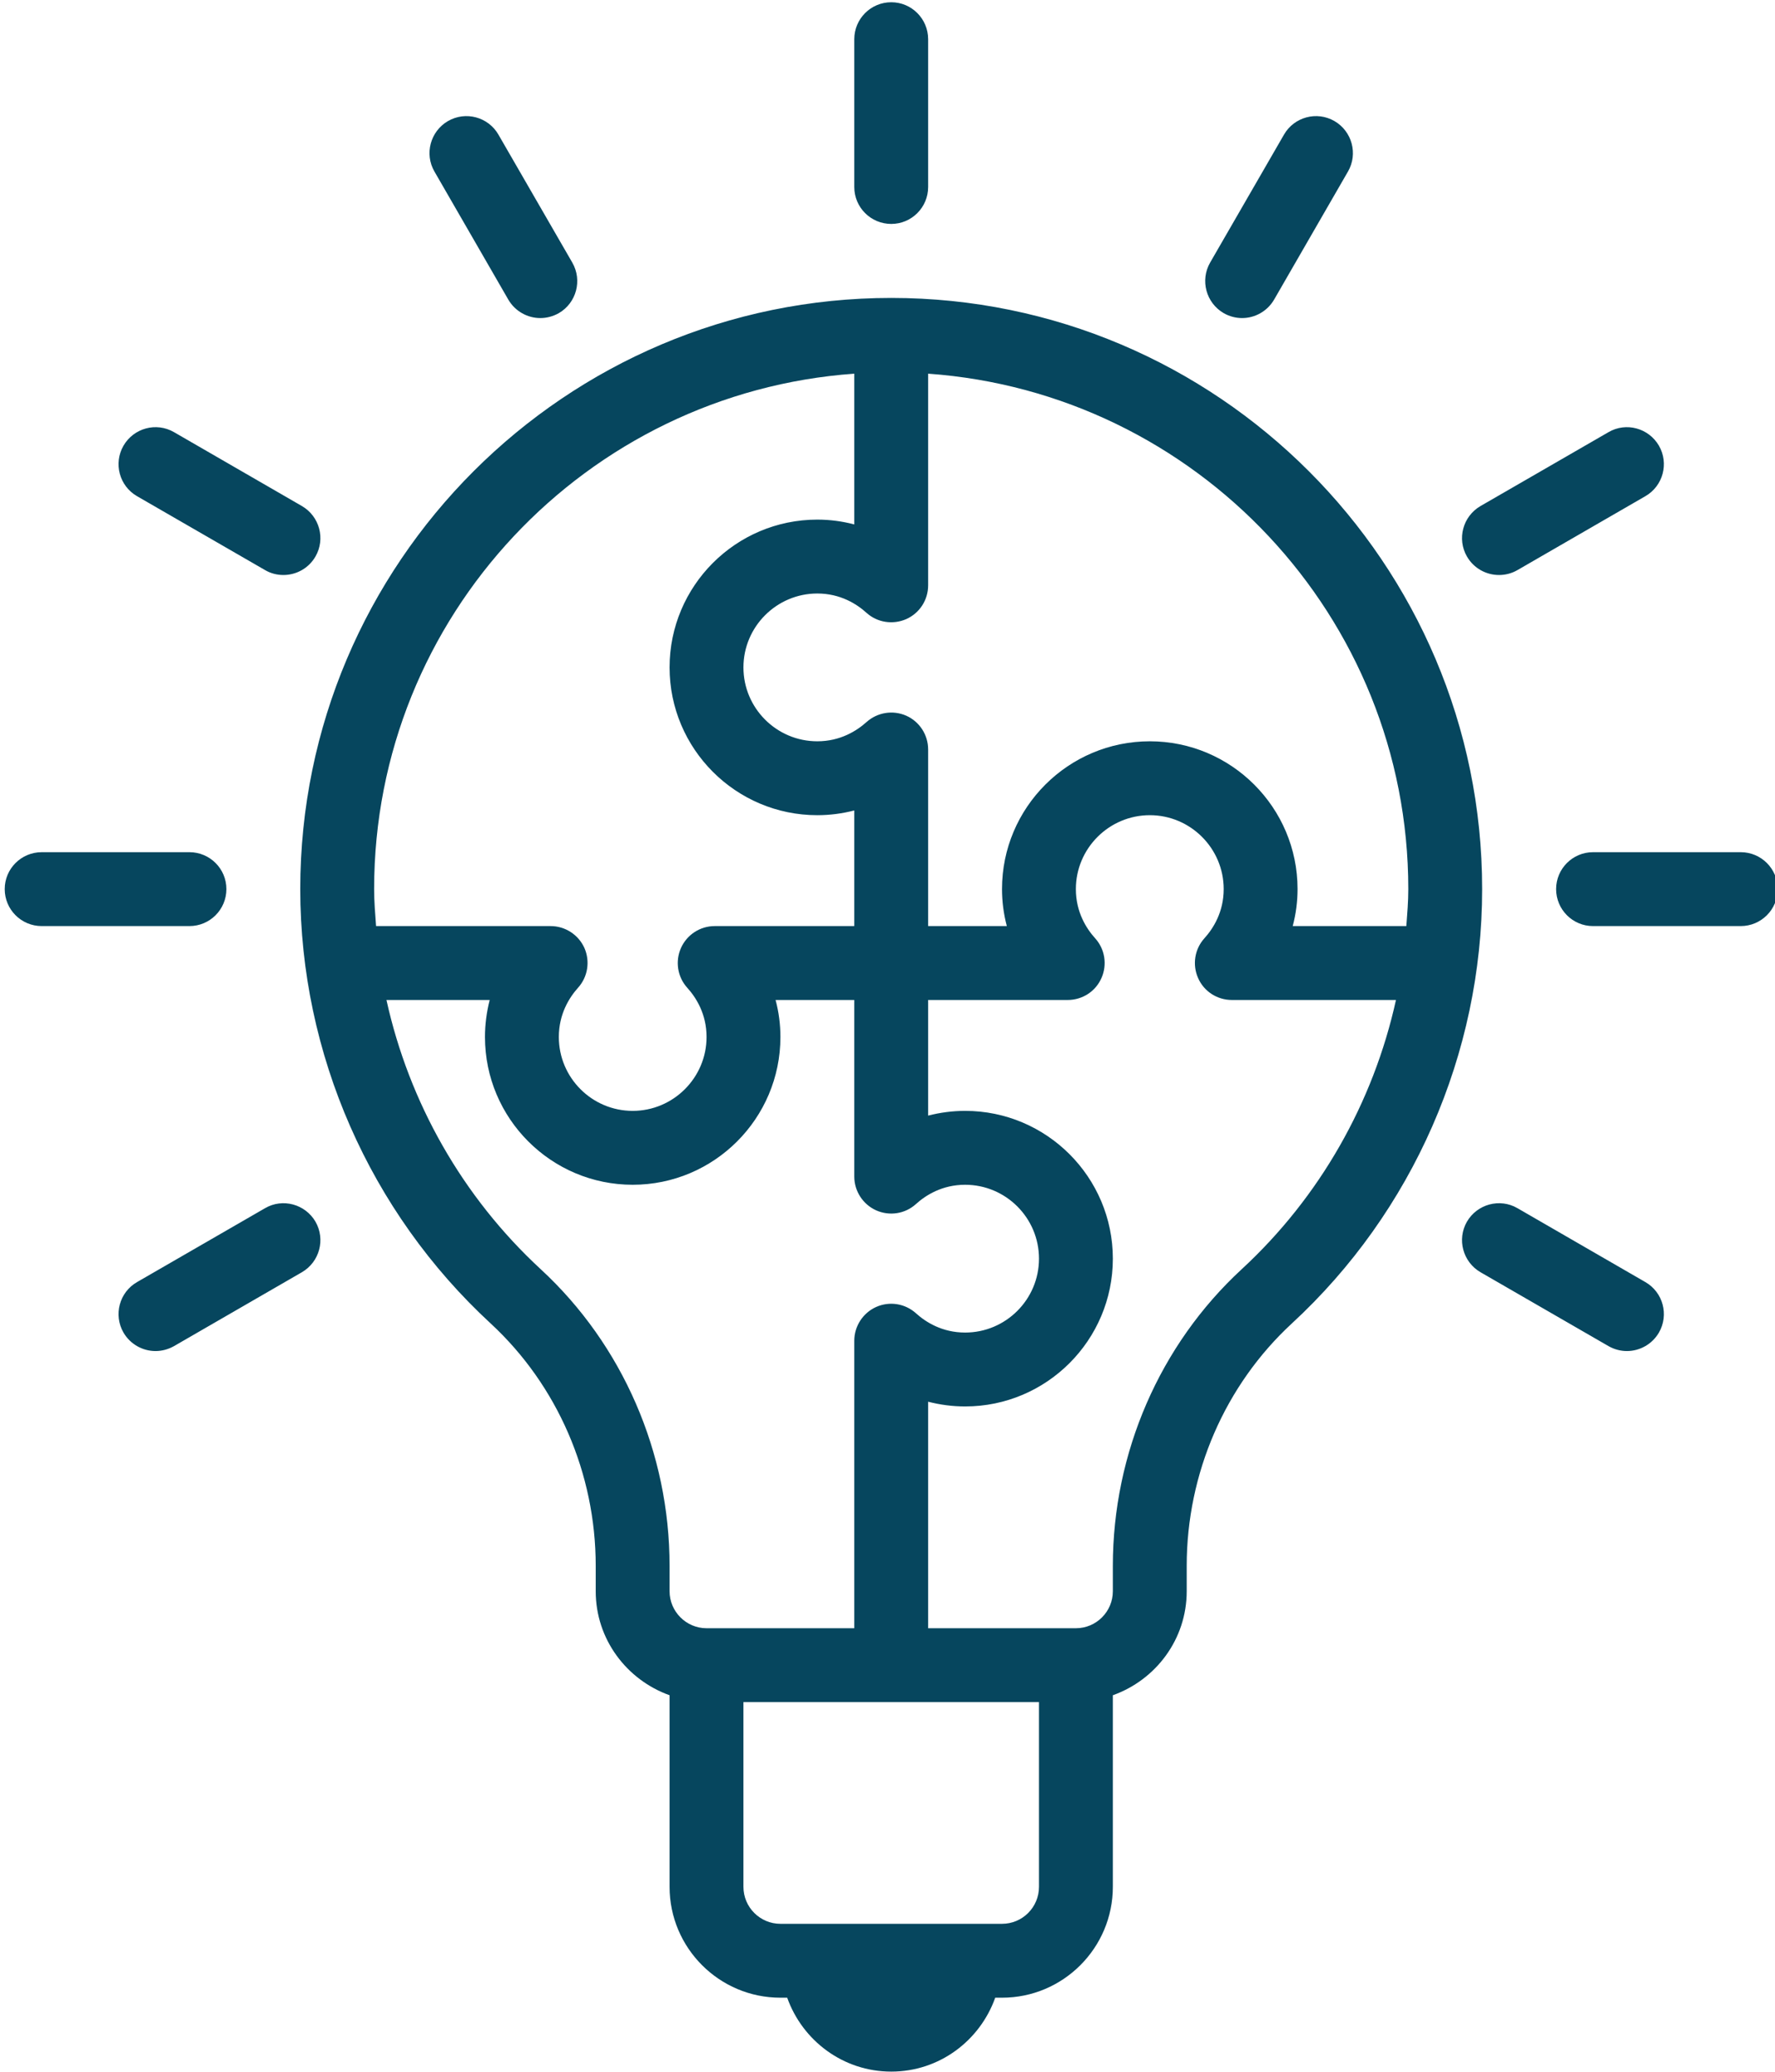 <?xml version="1.0" encoding="UTF-8" standalone="no"?>
<!DOCTYPE svg PUBLIC "-//W3C//DTD SVG 1.1//EN" "http://www.w3.org/Graphics/SVG/1.1/DTD/svg11.dtd">
<svg width="100%" height="100%" viewBox="0 0 72 84" version="1.1" xmlns="http://www.w3.org/2000/svg" xmlns:xlink="http://www.w3.org/1999/xlink" xml:space="preserve" xmlns:serif="http://www.serif.com/" style="fill-rule:evenodd;clip-rule:evenodd;stroke-linejoin:round;stroke-miterlimit:2;">
    <g transform="matrix(1,0,0,1,-2402.63,-1096.58)">
        <g transform="matrix(4.167,0,0,4.167,0,0)">
            <g transform="matrix(1,0,0,1,589.169,274.326)">
                <path d="M0,-2.157C0.031,-2.274 0.047,-2.395 0.047,-2.517C0.047,-3.31 -0.598,-3.955 -1.391,-3.955C-2.185,-3.955 -2.83,-3.31 -2.83,-2.517C-2.83,-2.395 -2.814,-2.274 -2.783,-2.157L-3.549,-2.157L-3.549,-3.875C-3.549,-4.017 -3.632,-4.146 -3.762,-4.204C-3.892,-4.261 -4.043,-4.237 -4.149,-4.142C-4.244,-4.057 -4.404,-3.955 -4.628,-3.955C-5.024,-3.955 -5.347,-4.277 -5.347,-4.674C-5.347,-5.07 -5.024,-5.393 -4.628,-5.393C-4.404,-5.393 -4.244,-5.291 -4.149,-5.205C-4.044,-5.11 -3.892,-5.087 -3.762,-5.144C-3.632,-5.202 -3.549,-5.33 -3.549,-5.473L-3.549,-7.532C-0.941,-7.346 1.125,-5.171 1.125,-2.517C1.125,-2.396 1.115,-2.277 1.106,-2.157L0,-2.157ZM-0.497,1.182C-1.294,1.917 -1.751,2.969 -1.751,4.068L-1.751,4.315C-1.751,4.513 -1.912,4.675 -2.111,4.675L-3.549,4.675L-3.549,2.471C-3.432,2.501 -3.311,2.517 -3.189,2.517C-2.396,2.517 -1.751,1.872 -1.751,1.079C-1.751,0.286 -2.396,-0.359 -3.189,-0.359C-3.311,-0.359 -3.432,-0.343 -3.549,-0.313L-3.549,-1.438L-2.19,-1.438C-2.048,-1.438 -1.919,-1.521 -1.862,-1.651C-1.804,-1.781 -1.828,-1.933 -1.923,-2.038C-2.009,-2.133 -2.111,-2.293 -2.111,-2.517C-2.111,-2.913 -1.788,-3.236 -1.391,-3.236C-0.995,-3.236 -0.672,-2.913 -0.672,-2.517C-0.672,-2.293 -0.774,-2.133 -0.86,-2.038C-0.955,-1.933 -0.979,-1.781 -0.921,-1.651C-0.864,-1.521 -0.735,-1.438 -0.593,-1.438L1.005,-1.438C0.785,-0.441 0.265,0.479 -0.497,1.182M-2.47,7.191C-2.47,7.39 -2.631,7.551 -2.83,7.551L-4.987,7.551C-5.185,7.551 -5.347,7.39 -5.347,7.191L-5.347,5.394L-2.47,5.394L-2.47,7.191ZM-6.066,4.315L-6.066,4.068C-6.066,2.969 -6.523,1.917 -7.32,1.182C-8.082,0.479 -8.602,-0.441 -8.822,-1.438L-7.817,-1.438C-7.847,-1.321 -7.863,-1.2 -7.863,-1.078C-7.863,-0.285 -7.218,0.36 -6.425,0.36C-5.632,0.36 -4.987,-0.285 -4.987,-1.078C-4.987,-1.2 -5.003,-1.321 -5.034,-1.438L-4.268,-1.438L-4.268,0.28C-4.268,0.422 -4.184,0.551 -4.055,0.609C-3.924,0.667 -3.773,0.643 -3.668,0.548C-3.573,0.462 -3.413,0.36 -3.189,0.36C-2.793,0.36 -2.47,0.682 -2.47,1.079C-2.47,1.476 -2.793,1.798 -3.189,1.798C-3.413,1.798 -3.573,1.696 -3.668,1.61C-3.774,1.515 -3.925,1.491 -4.055,1.549C-4.184,1.607 -4.268,1.736 -4.268,1.878L-4.268,4.675L-5.706,4.675C-5.904,4.675 -6.066,4.513 -6.066,4.315M-8.942,-2.517C-8.942,-5.171 -6.876,-7.346 -4.268,-7.532L-4.268,-6.065C-4.385,-6.096 -4.505,-6.112 -4.628,-6.112C-5.421,-6.112 -6.066,-5.467 -6.066,-4.674C-6.066,-3.881 -5.421,-3.236 -4.628,-3.236C-4.505,-3.236 -4.385,-3.252 -4.268,-3.282L-4.268,-2.157L-5.627,-2.157C-5.769,-2.157 -5.897,-2.073 -5.955,-1.944C-6.013,-1.814 -5.989,-1.662 -5.894,-1.557C-5.808,-1.462 -5.706,-1.302 -5.706,-1.078C-5.706,-0.682 -6.029,-0.359 -6.425,-0.359C-6.822,-0.359 -7.144,-0.682 -7.144,-1.078C-7.144,-1.302 -7.042,-1.462 -6.957,-1.557C-6.862,-1.662 -6.838,-1.814 -6.895,-1.944C-6.953,-2.073 -7.082,-2.157 -7.224,-2.157L-8.923,-2.157C-8.932,-2.277 -8.942,-2.396 -8.942,-2.517M-3.908,-8.269C-7.08,-8.269 -9.661,-5.689 -9.661,-2.517C-9.661,-0.916 -8.985,0.624 -7.807,1.71C-7.158,2.31 -6.785,3.169 -6.785,4.068L-6.785,4.315C-6.785,4.783 -6.483,5.178 -6.066,5.327L-6.066,7.191C-6.066,7.786 -5.582,8.27 -4.987,8.27L-4.921,8.27C-4.772,8.688 -4.376,8.989 -3.908,8.989C-3.44,8.989 -3.045,8.688 -2.896,8.27L-2.83,8.27C-2.235,8.27 -1.751,7.786 -1.751,7.191L-1.751,5.327C-1.333,5.178 -1.032,4.783 -1.032,4.315L-1.032,4.068C-1.032,3.169 -0.659,2.31 -0.009,1.71C1.169,0.624 1.844,-0.916 1.844,-2.517C1.844,-5.689 -0.736,-8.269 -3.908,-8.269M-3.908,-8.989C-3.71,-8.989 -3.549,-9.15 -3.549,-9.348L-3.549,-10.786C-3.549,-10.985 -3.71,-11.146 -3.908,-11.146C-4.107,-11.146 -4.268,-10.985 -4.268,-10.786L-4.268,-9.348C-4.268,-9.15 -4.107,-8.989 -3.908,-8.989M-7.636,-8.253C-7.569,-8.138 -7.448,-8.073 -7.324,-8.073C-7.263,-8.073 -7.201,-8.089 -7.144,-8.121C-6.972,-8.221 -6.914,-8.441 -7.013,-8.613L-7.732,-9.858C-7.831,-10.03 -8.051,-10.089 -8.223,-9.99C-8.395,-9.89 -8.454,-9.67 -8.355,-9.499L-7.636,-8.253ZM3.433,1.307L2.188,0.588C2.016,0.488 1.796,0.548 1.696,0.719C1.597,0.891 1.656,1.111 1.828,1.211L3.074,1.93C3.13,1.962 3.192,1.978 3.253,1.978C3.377,1.978 3.498,1.913 3.565,1.798C3.664,1.626 3.605,1.406 3.433,1.307M-11.25,-6.34L-10.004,-5.621C-9.948,-5.588 -9.886,-5.573 -9.825,-5.573C-9.701,-5.573 -9.58,-5.637 -9.513,-5.753C-9.414,-5.924 -9.473,-6.144 -9.645,-6.244L-10.89,-6.963C-11.063,-7.063 -11.282,-7.003 -11.382,-6.831C-11.481,-6.659 -11.422,-6.439 -11.25,-6.34M4.361,-2.876L2.923,-2.876C2.725,-2.876 2.564,-2.715 2.564,-2.517C2.564,-2.318 2.725,-2.157 2.923,-2.157L4.361,-2.157C4.56,-2.157 4.721,-2.318 4.721,-2.517C4.721,-2.715 4.56,-2.876 4.361,-2.876M-10.38,-2.517C-10.38,-2.715 -10.541,-2.876 -10.74,-2.876L-12.178,-2.876C-12.377,-2.876 -12.538,-2.715 -12.538,-2.517C-12.538,-2.318 -12.377,-2.157 -12.178,-2.157L-10.74,-2.157C-10.541,-2.157 -10.38,-2.318 -10.38,-2.517M2.008,-5.573C2.069,-5.573 2.131,-5.588 2.188,-5.621L3.433,-6.34C3.605,-6.439 3.664,-6.659 3.565,-6.831C3.465,-7.003 3.245,-7.063 3.074,-6.963L1.828,-6.244C1.656,-6.144 1.597,-5.924 1.696,-5.753C1.763,-5.637 1.884,-5.573 2.008,-5.573M-10.004,0.588L-11.25,1.307C-11.422,1.406 -11.481,1.626 -11.382,1.798C-11.315,1.913 -11.194,1.978 -11.07,1.978C-11.009,1.978 -10.947,1.962 -10.89,1.93L-9.645,1.211C-9.473,1.111 -9.414,0.891 -9.513,0.719C-9.613,0.548 -9.833,0.488 -10.004,0.588M-0.672,-8.121C-0.616,-8.089 -0.554,-8.073 -0.493,-8.073C-0.369,-8.073 -0.248,-8.138 -0.181,-8.253L0.538,-9.499C0.637,-9.67 0.578,-9.89 0.406,-9.99C0.234,-10.089 0.014,-10.03 -0.085,-9.858L-0.804,-8.613C-0.903,-8.441 -0.844,-8.221 -0.672,-8.121" style="fill:rgb(6,70,94);fill-rule:nonzero;"/>
            </g>
        </g>
    </g>
</svg>
